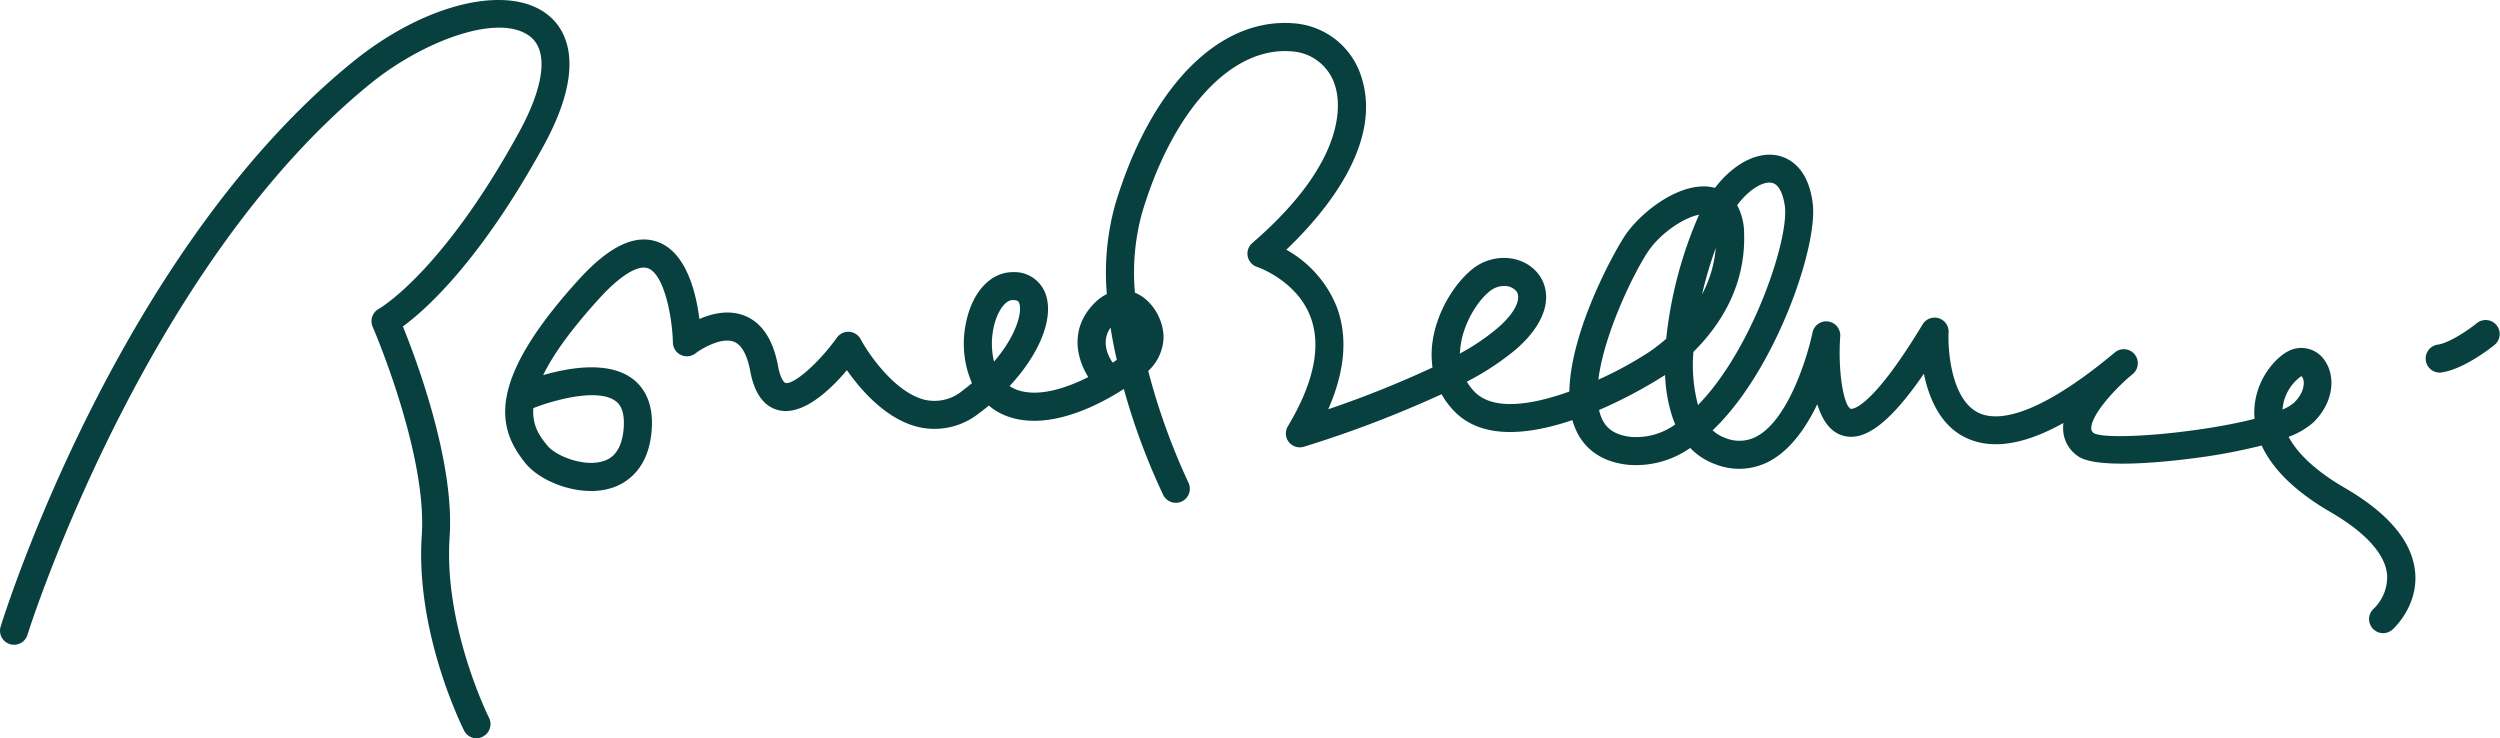 <svg xmlns="http://www.w3.org/2000/svg" viewBox="0 0 535 157.98"><defs><style>.cls-1{fill:#084040;}</style></defs><g id="Livello_2" data-name="Livello 2"><g id="Senza_titolo-1_Immagine" data-name="Senza titolo-1 Immagine"><path class="cls-1" d="M102,158a3,3,0,0,1-2.68-1.64c-.42-.85-10.47-21-9.06-41.81C91.44,97,79.87,70.2,79.75,69.93a3,3,0,0,1,1.33-3.84c.12-.07,13.53-7.72,30-37.8,5.36-9.79,6.28-17.2,2.53-20.34-6.5-5.42-22.94.73-34.22,9.86C30.69,57.26,6.11,135.09,5.87,135.87a3,3,0,1,1-5.73-1.78c1-3.26,25.34-80.33,75.47-120.94C91.12.59,109.1-3.62,117.45,3.35c3.62,3,8.29,10.66-1.11,27.83C102.73,56,91,66.36,86.22,69.86c2.9,7.16,11.11,29,10,45.08-1.29,19.14,8.34,38.5,8.44,38.69a3,3,0,0,1-1.33,4A2.94,2.94,0,0,1,102,158Z"/><path class="cls-1" d="M522.37,79.73a3,3,0,0,1-.53-6c2.43-.44,6.36-3.07,8.26-4.62a3,3,0,0,1,3.8,4.64c-.62.52-6.24,5-11,5.88A2.47,2.47,0,0,1,522.37,79.73Z"/><path class="cls-1" d="M516.83,122.33c-.65-6.48-5.72-12.51-15.07-17.94-6-3.48-10-7.18-12-10.91a16.54,16.54,0,0,0,5.33-3.11c4.57-4.53,4.65-10.1,2.36-13.28a6,6,0,0,0-7.76-1.94c-2.71,1.38-7.08,6.06-7.27,12.78a16.48,16.48,0,0,0,.05,1.7c-11.68,3-30.89,4.67-34.32,3.11a1.24,1.24,0,0,1-.62-1c-.09-2.8,4.7-8.13,8.29-11.21l.59-.49a3,3,0,0,0-3.83-4.62l-.67.55C439,86.66,428.88,91.05,423.33,88.3c-5.76-2.86-6.52-13.36-6.33-17.16a3,3,0,0,0-5.57-1.71c-11.28,18.7-15.28,18.07-15.32,18.07-1.49-.47-2.85-7.74-2.3-15.55a3,3,0,0,0-5.93-.8c-1,4.85-5,18.29-11.75,22.14a7.84,7.84,0,0,1-6.87.45,8.06,8.06,0,0,1-2.76-1.65c.41-.39.82-.8,1.23-1.22,12.65-13,21.39-38.39,20.18-47.47-1-7.62-5.1-9.6-7.44-10.11C376.11,32.35,371,35,367,40.21c-6.6-1.83-15.28,4.56-19.06,9.92-1.93,2.75-11.83,20.16-12.1,33.66-7.95,2.86-16.24,4.17-20.24.09a11.38,11.38,0,0,1-1.7-2.2,58,58,0,0,0,10.54-6.94c7.67-6.71,7.44-12.79,4.67-16.23-3.15-3.91-9.28-4.44-13.68-1.19-4,3-8.4,9.77-9,17a19.34,19.34,0,0,0,.13,4.32,220.45,220.45,0,0,1-22.32,8.94c3.6-8.19,4.22-15.52,1.83-21.88a24.36,24.36,0,0,0-10.8-12.26c8.31-7.93,20.69-22.71,16.06-37A16.38,16.38,0,0,0,277,5c-16.07-1.38-30.8,13.51-38.38,38.88a54.41,54.41,0,0,0-1.76,19.05,9.63,9.63,0,0,0-2.57,1.86c-5.59,5.59-3.79,12.1-1.4,15.9-4.92,2.49-11.14,4.51-15.72,2.55a7.14,7.14,0,0,1-1.12-.62c6.27-6.71,9.48-14.31,7.78-19.5a7.07,7.07,0,0,0-7.09-4.88c-4.74,0-8.67,4.23-10,10.77A21.32,21.32,0,0,0,208,82c-.65.53-1.32,1.06-2,1.59a9.41,9.41,0,0,1-7.94,2c-6.46-1.45-12.21-9.86-13.88-13a3,3,0,0,0-5.09-.33c-3.85,5.38-9.2,10.1-11,9.69-.27-.06-1.07-.83-1.59-3.63-1.07-5.74-3.52-9.38-7.29-10.81-3.35-1.27-6.86-.42-9.54.76-.72-5.73-2.81-14.22-8.84-16.47-4.88-1.82-10.49.86-17.12,8.19-19.94,22-17.19,31.84-11.24,39.16,2.68,3.29,8.54,5.92,14,5.92a14.56,14.56,0,0,0,4.54-.68c3-1,8.06-4,8.49-13,.28-5.92-2.22-9-4.37-10.5-5.26-3.72-13.75-2.12-18.89-.61,2-4.16,5.69-9.44,11.87-16.26,4.53-5,8.38-7.41,10.58-6.6,3.4,1.27,5.18,10.24,5.31,15.9a3,3,0,0,0,4.84,2.3c1-.8,5.41-3.55,8.19-2.5,2.09.79,3.07,3.86,3.52,6.3.9,4.85,3,7.68,6.19,8.39,5.15,1.14,10.95-4.39,14.5-8.59,2.95,4.21,8.44,10.61,15.45,12.2a15.26,15.26,0,0,0,12.84-3c.72-.53,1.41-1.07,2.08-1.63a12.8,12.8,0,0,0,3.21,2c9.11,3.9,20.47-2.18,25.68-5.55a141.53,141.53,0,0,0,8.43,22.68,3,3,0,0,0,5.39-2.65,139.92,139.92,0,0,1-8.6-23.89A10.12,10.12,0,0,0,249,72.25c0-4-2.56-8.13-6-9.56l-.12,0a48.35,48.35,0,0,1,1.5-17.06C251,23.44,263.61,9.85,276.49,11a10.33,10.33,0,0,1,9.2,7.29C286.78,21.65,288.75,34.1,268,52a3,3,0,0,0,1,5.12c.08,0,8.56,2.92,11.48,10.77,2.31,6.24.67,14.08-4.87,23.32a3,3,0,0,0,.2,3.39,3,3,0,0,0,3.24,1,242.88,242.88,0,0,0,29.45-11.24,17,17,0,0,0,2.79,3.71c6,6.14,16.1,4.92,25.2,1.83a15.25,15.25,0,0,0,.78,2.15c1.35,3,4.37,6.69,11.09,7.41a20.13,20.13,0,0,0,13.34-3.6,14.1,14.1,0,0,0,5.47,3.52,13.74,13.74,0,0,0,11.86-.88c4.34-2.47,7.57-7.2,9.87-12,1,3.19,2.6,5.82,5.33,6.68,4.7,1.49,10.21-2.62,17.48-13.2,1.05,5.1,3.45,11,8.87,13.64s12.36,1.7,21-3.1a7.64,7.64,0,0,0-.07,1.35,7.17,7.17,0,0,0,3.21,5.77c4.09,2.89,19.91,1.06,24.66.43A122.21,122.21,0,0,0,484,95.34c2,4.37,6.3,9.35,14.72,14.24,7.45,4.32,11.64,8.92,12.11,13.29a9.39,9.39,0,0,1-2.84,7.37,3,3,0,0,0,4,4.49C512.22,134.52,517.57,129.68,516.83,122.33ZM131.66,85.77c.51.36,2,1.43,1.84,5.32-.29,6.24-3.36,7.25-4.37,7.58-4.07,1.34-10.2-1.06-12-3.33-1.41-1.73-3.26-4-3-8l.19-.07C117.49,86,127.56,82.87,131.66,85.77Zm81.06-8.39a16.35,16.35,0,0,1-.11-7.17c.72-3.46,2.45-6,4.14-6,1.14,0,1.27.4,1.39.75C218.77,66.89,217.47,71.88,212.72,77.38Zm24.94-7.29Q238.2,73.61,239,77c-.27.19-.56.4-.88.61C237.06,76.12,235.61,73.08,237.66,70.09Zm74.82,4.71c.41-5.19,3.66-10.51,6.55-12.65a4.77,4.77,0,0,1,2.82-.94,3.36,3.36,0,0,1,2.62,1.06c1.06,1.32.25,4.28-4,7.95a47.38,47.38,0,0,1-8.08,5.45C312.44,75.39,312.46,75.1,312.48,74.8Zm54.69-21.73A25.42,25.42,0,0,1,364.23,63,88.83,88.83,0,0,1,367.17,53.07ZM349.07,93.5c-4.23-.45-5.6-2.45-6.27-3.92a9.45,9.45,0,0,1-.6-1.84,101,101,0,0,0,14.13-7.49,32.55,32.55,0,0,0,1.6,9.1c.18.51.37,1,.57,1.48A14.29,14.29,0,0,1,349.07,93.5Zm7.5-21a42.36,42.36,0,0,1-3.52,2.74,78.82,78.82,0,0,1-11,6c1.27-10.2,8-23.64,10.82-27.68,2.63-3.74,7.47-7,10.73-7.61A89.08,89.08,0,0,0,356.57,72.49Zm6.82,14.24a33.36,33.36,0,0,1-1-11.44C367.7,70.05,373.6,61.6,373.24,50a12.94,12.94,0,0,0-1.49-6.1c2.74-3.61,5.71-5.15,7.45-4.77,1.94.42,2.58,3.66,2.76,5,.93,7-6.88,30.54-18.53,42.49Zm125.07.9a9.65,9.65,0,0,1,4-7.13l.06,0a1.67,1.67,0,0,1,.45,1c.1.68.12,2.5-2,4.63A8.5,8.5,0,0,1,488.46,87.63Z"/></g></g></svg>